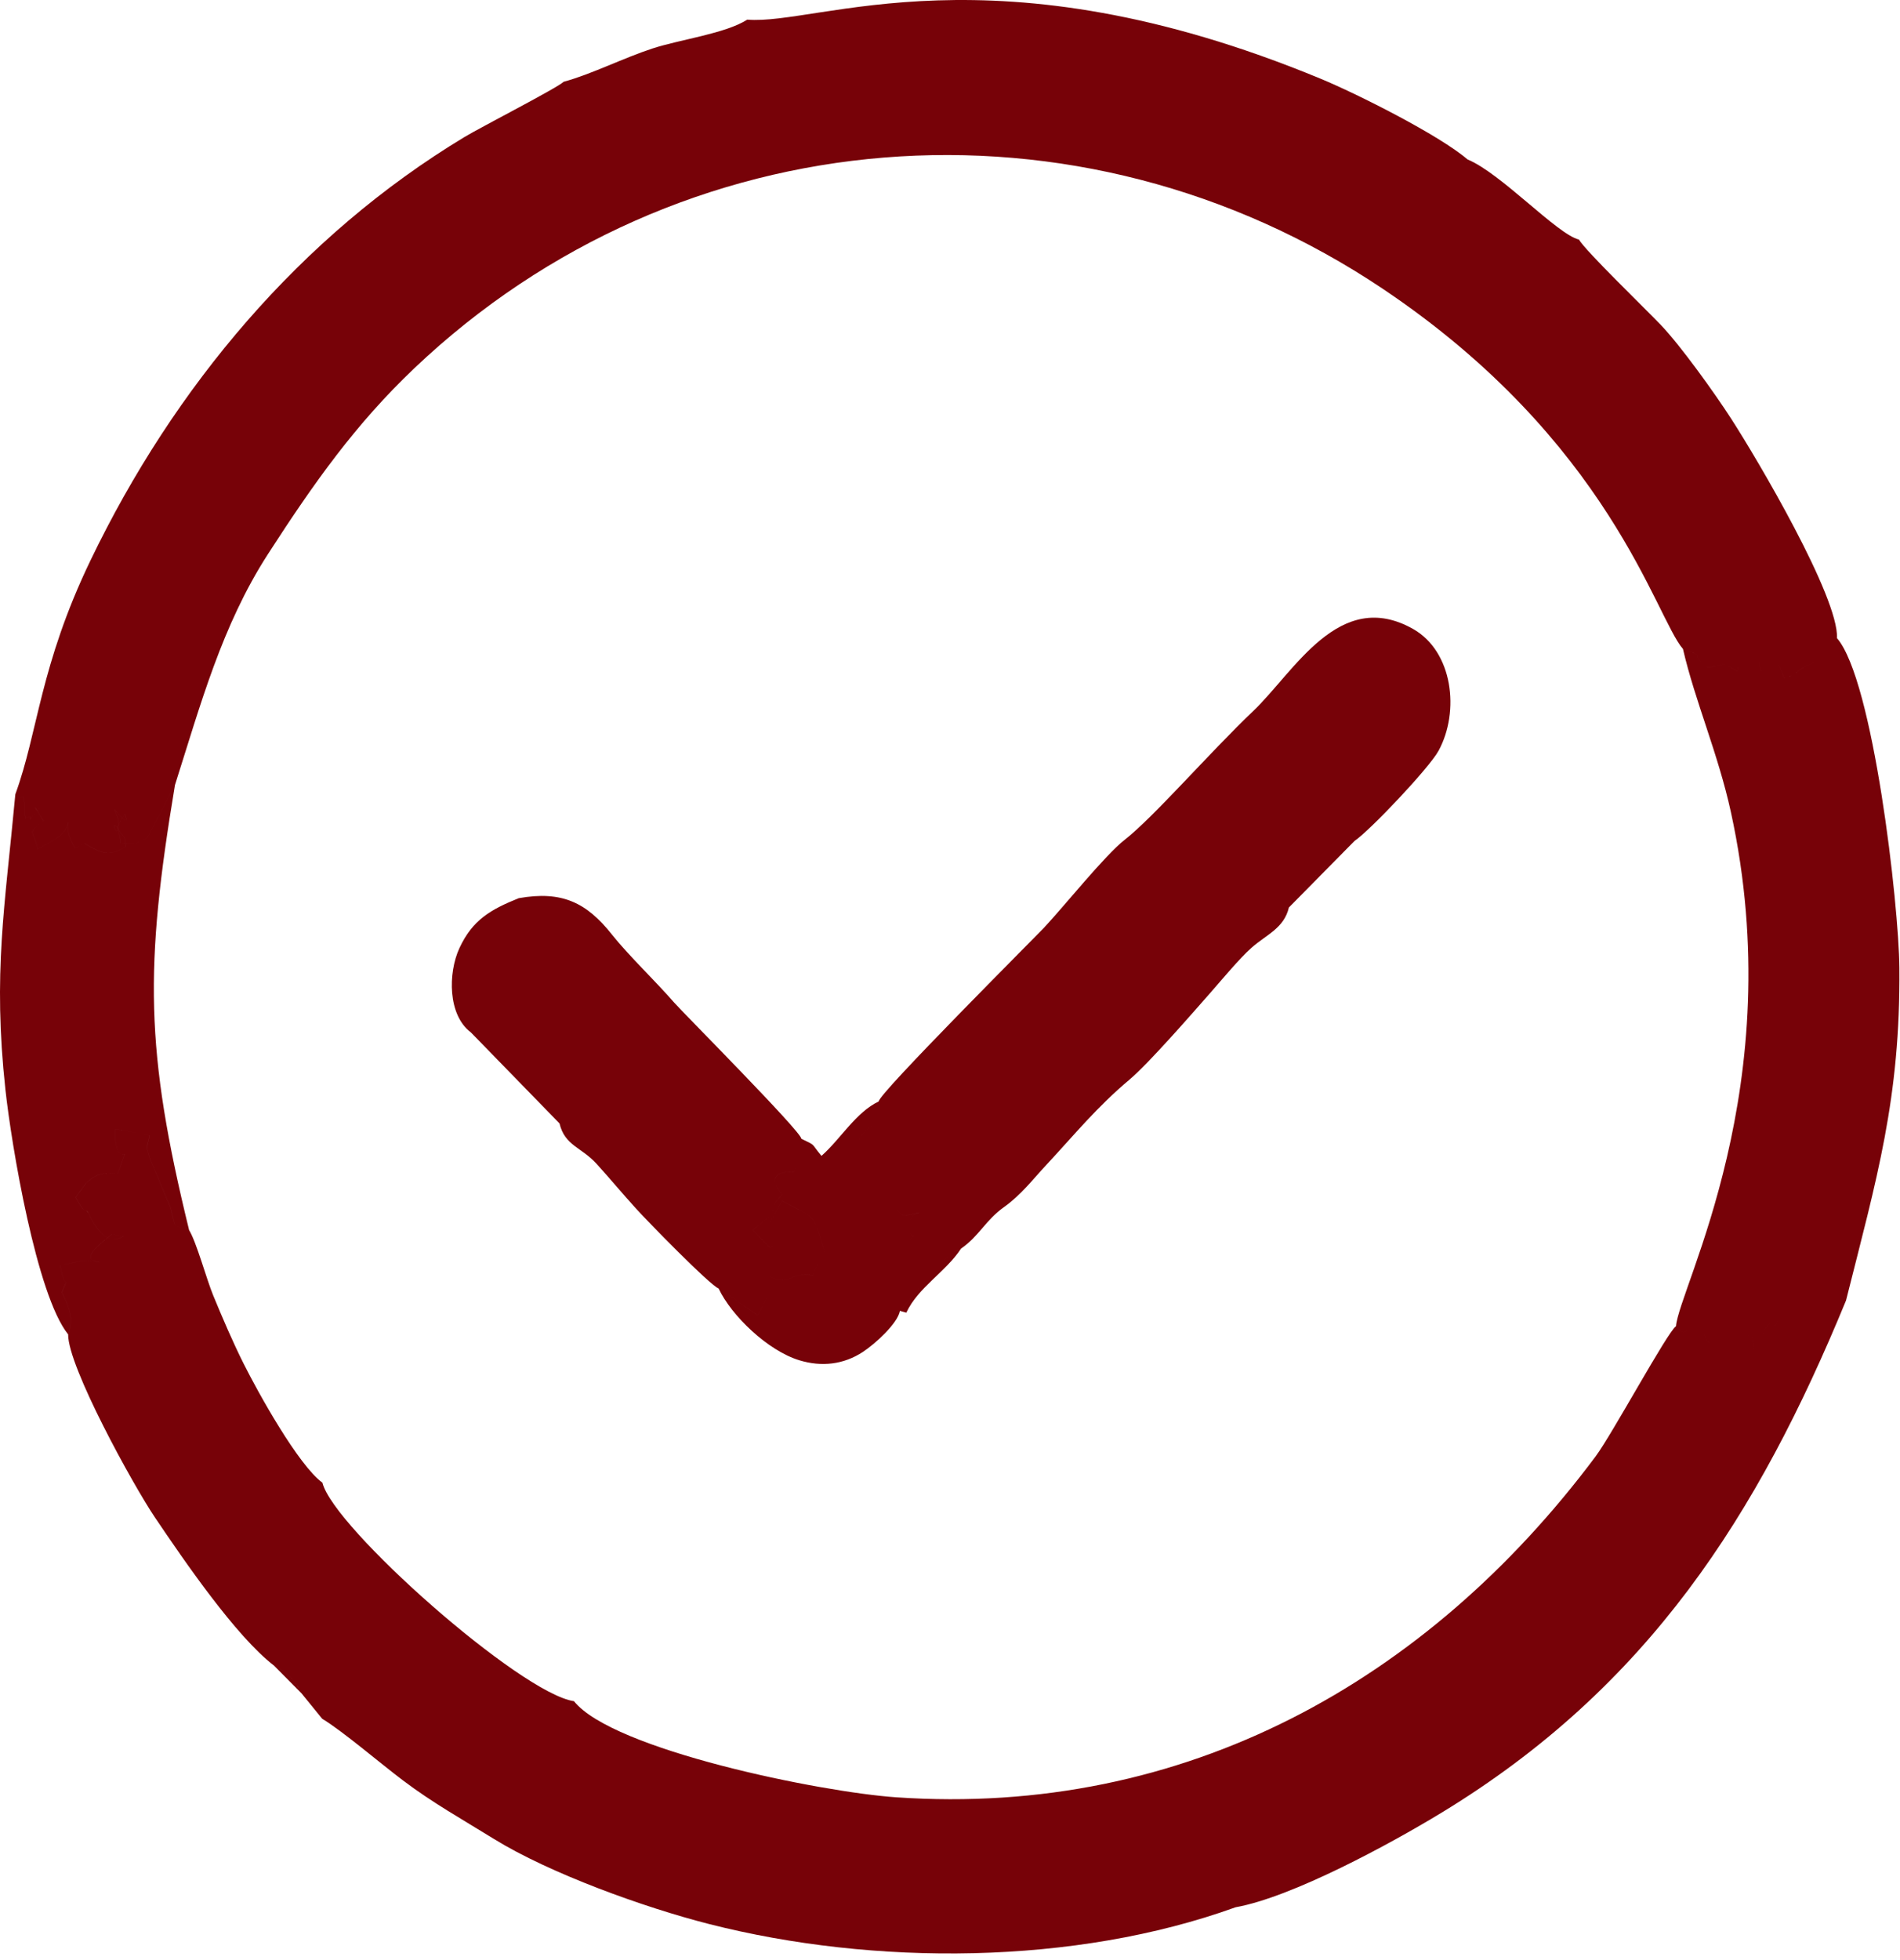 <?xml version="1.0" encoding="UTF-8"?> <svg xmlns="http://www.w3.org/2000/svg" width="161" height="166" viewBox="0 0 161 166" fill="none"><path fill-rule="evenodd" clip-rule="evenodd" d="M63.321 1.664C61.457 2.851 57.627 3.341 55.283 4.109C52.803 4.92 50.134 6.284 47.761 6.926C47.251 7.436 40.762 10.76 39.363 11.604C25.455 19.996 14.735 32.791 7.677 47.45C3.367 56.402 3.244 61.96 1.299 67.281C2.062 68.233 1.996 66.235 2.137 69.329C3.245 68.807 1.992 70.05 2.849 68.958C3.721 67.848 3.145 69.08 3.001 68.4L3.694 69.559C2.197 70.666 2.856 70.233 3.205 71.939C4.941 70.927 5.552 70.683 5.777 69.662C5.67 70.276 5.809 70.878 6.381 71.871L7.165 71.451C8.62 72.277 9.139 72.619 10.666 71.735C10.437 70.446 10.755 71.353 10.137 70.4C9.059 68.739 10.195 71.863 10.034 69.429L9.716 68.569C10.045 68.952 11.06 70.185 10.579 68.936C9.712 70.516 9.959 69.449 10.239 71.416C11.913 71.447 10.923 71.707 12.492 70.951L14.829 66.486C16.992 59.695 18.797 52.996 22.693 46.956C26.609 40.886 30.14 35.913 35.1 31.201C57.579 9.849 91.41 7.182 117.19 24.475C136.441 37.388 140.282 52.303 142.61 54.973C144.817 55.81 142.942 55.044 144.627 56.54C146.908 56.275 145.44 55.896 147.201 56.852L147.644 55.341C147.691 55.521 146.515 57.105 148.994 55.729C149.163 57.752 149.184 56.276 149.878 56.92L150.787 56.414C150.643 56.107 150.675 56.27 151.206 57.453C152.692 56.843 151.568 57.41 152.666 56.634C153.257 56.217 154.563 55.609 155.246 56.025L155.661 54.055C155.815 50.581 148.904 38.887 146.693 35.465C145.273 33.268 142.411 29.276 140.713 27.503C139.422 26.155 134.374 21.278 133.791 20.293C131.914 19.822 127.22 14.695 124.352 13.503C121.941 11.437 115.009 7.952 111.897 6.665C84.04 -4.862 69.386 2.174 63.321 1.664L63.321 1.664ZM5.773 113.029C5.746 115.751 11.284 125.801 13.114 128.513C15.622 132.229 19.985 138.601 23.22 141.088C24.201 141.514 25.101 142.437 25.548 143.434L27.303 145.59C29.015 146.619 32.179 149.326 34.132 150.801C36.655 152.706 39.153 154.1 41.858 155.771C46.572 158.684 54.591 161.578 60.083 162.976C74.055 166.536 91.081 166.477 104.702 161.556C109.513 160.692 117.768 156.209 122.119 153.566C139.673 142.903 148.938 128.355 156.426 110.159L156.176 107.274C156.14 107.243 156.059 107.208 156.051 107.204C154.773 106.525 155.936 107.976 155.969 106.787C154.198 106.49 155.155 106.45 153.499 106.889C153.625 107.884 153.034 108.261 153.794 108.965C152.697 109.001 149.963 109.583 149.099 110.257C149.528 111.342 149.328 110.932 150.29 111.672C151.05 111.04 150.246 113.28 150.309 111.779C149.624 112.468 149.429 112.582 149.36 113.66C150.55 112.734 148.769 113.59 148.597 114.524C148.587 112.638 148.422 113.604 147.939 112.868L145.196 113.139C144.788 114.379 144.529 113.168 144.327 112.941C143.576 112.1 144.5 112.718 143.177 112.244C142.809 112.947 142.671 113.087 142.017 112.342C141.296 112.81 136.608 121.491 135.202 123.373C120.962 142.421 100.396 153.923 75.944 152.242C69.527 151.801 51.924 148.225 48.635 144.1C44.112 143.44 28.241 129.399 27.322 125.594C25.284 124.11 21.891 118.002 20.634 115.488C19.714 113.647 18.84 111.609 18.061 109.717C17.503 108.363 16.648 105.213 16.025 104.198C14.525 103.666 14.966 104.265 14.456 102.309L12.723 98.175C12.311 96.922 12.471 97.29 12.686 96.17L9.785 95.638C9.622 98.232 10.638 97.753 10.576 97.757L9.977 99.438C8.894 99.44 8.48 99.177 7.295 100.211L6.406 101.421C7.412 103.207 6.95 101.998 7.509 102.757C7.51 102.758 8.725 105.869 10.478 104.7C9.094 104.577 9.886 104.223 8.735 105.164C7.004 106.579 7.929 106.765 7.929 106.766L8.422 106.913C7.088 106.592 6.74 106.894 5.113 107.174C5.485 109.677 5.942 107.694 5.246 109.465C5.808 110.671 6.313 111.647 5.774 113.03L5.773 113.029ZM74.462 93.296L74.616 94.835C73.662 95.505 72.567 96.245 72.636 97.188C74.695 98.569 73.999 97.847 74.72 96.862L75.199 98.356L73.344 100.645L75.454 101.91C76.823 103.131 76.047 103.099 77.896 102.711C77.407 102.831 77.134 102.924 77.068 103.798C76.938 105.51 78.095 103.977 76.844 105.199L76.789 107.603L78.8 108.002C79.671 107.151 80.351 106.161 81.434 105.765C82.966 104.709 83.512 103.356 85.098 102.23C86.506 101.23 87.51 99.912 88.671 98.665C91.152 96.001 92.874 93.841 95.729 91.432C97.357 90.058 101.059 85.806 102.628 84.021C103.572 82.947 105.038 81.177 106.051 80.28C107.328 79.148 108.795 78.642 109.217 76.869C110.045 75.65 113.57 71.744 114.78 71.232C116.061 70.375 121.106 65.055 121.902 63.589C123.713 60.257 123.12 55.174 119.72 53.266C113.468 49.758 109.681 56.906 106.199 60.223C102.499 63.747 97.743 69.234 95.296 71.141C93.642 72.43 90.171 76.765 88.454 78.599C87.818 79.278 74.372 92.715 74.462 93.296L74.462 93.296ZM142.61 54.973C143.632 59.395 145.585 63.824 146.672 68.796C151.725 91.927 142.278 109.068 142.017 112.341C142.671 113.087 142.809 112.947 143.177 112.244C144.5 112.718 143.576 112.1 144.327 112.941C144.529 113.167 144.788 114.379 145.196 113.139L147.939 112.868C148.422 113.604 148.586 112.637 148.597 114.524C148.769 113.59 150.55 112.734 149.36 113.66C149.429 112.581 149.624 112.468 150.309 111.779C150.246 113.279 151.05 111.04 150.29 111.672C149.328 110.932 149.528 111.342 149.099 110.257C149.963 109.583 152.697 109.001 153.794 108.965C153.034 108.261 153.625 107.884 153.499 106.889C155.155 106.45 154.198 106.49 155.969 106.787C155.936 107.976 154.773 106.525 156.051 107.204C156.058 107.208 156.14 107.243 156.176 107.274L156.426 110.158C159.031 99.8 161.042 93.072 160.947 81.967C160.902 76.625 158.738 57.617 155.661 54.055L155.246 56.025C154.563 55.609 153.257 56.217 152.666 56.635C151.568 57.41 152.692 56.843 151.207 57.453C150.675 56.271 150.644 56.108 150.787 56.414L149.878 56.92C149.184 56.276 149.164 57.752 148.994 55.729C146.515 57.105 147.691 55.521 147.644 55.341L147.201 56.853C145.441 55.896 146.908 56.275 144.628 56.541C142.943 55.044 144.817 55.811 142.61 54.973H142.61ZM39.899 87.448C41.232 87.996 46.659 93.775 47.411 95.16C47.86 97.052 49.263 97.16 50.568 98.6C51.722 99.875 52.764 101.13 53.924 102.405C54.895 103.475 60.127 108.841 60.894 109.144L64.183 111.387C65.618 109.041 64.79 110.082 65.192 108.1C66.938 109.055 66.88 107.674 68.89 108.031C69.343 106.932 69.25 107.152 69.921 106.24C69.693 105.417 69.383 103.926 68.783 103.2C68.464 102.814 67.762 102.494 67.675 102.446L66.249 101.717L64.866 104.255L66.091 105.684C65.471 105.416 65.265 105.684 65.26 105.687L63.778 104.193L64.764 103.431C64.826 103.361 64.926 103.296 64.988 103.22C65.055 103.139 65.14 103.063 65.204 102.975C66.115 101.721 65.128 102.396 66.28 101.182C64.9 99.619 66.121 99.145 67.302 99.297C67.697 97.868 67.508 97.941 67.906 96.458C67.869 95.823 57.824 85.727 57.128 84.926C55.508 83.061 53.307 80.989 51.826 79.128C49.704 76.461 47.617 75.429 43.958 76.081C41.596 77.035 40.047 77.902 38.931 80.309C37.952 82.423 37.946 85.992 39.9 87.448L39.899 87.448ZM1.299 67.28C0.421 76.787 -0.616 82.387 0.458 92.288C0.972 97.022 3.104 109.731 5.773 113.029C6.312 111.646 5.807 110.671 5.244 109.464C5.941 107.693 5.484 109.677 5.112 107.174C6.739 106.893 7.086 106.592 8.421 106.912L7.928 106.765C7.928 106.765 7.003 106.578 8.734 105.163C9.884 104.223 9.092 104.577 10.476 104.7C8.723 105.868 7.509 102.758 7.508 102.757C6.948 101.997 7.41 103.206 6.404 101.421L7.293 100.211C8.479 99.176 8.892 99.439 9.976 99.438L10.575 97.756C10.637 97.753 9.621 98.231 9.784 95.637L12.684 96.17C12.469 97.289 12.309 96.921 12.722 98.175L14.454 102.308C14.965 104.265 14.524 103.665 16.024 104.198C12.294 88.949 12.249 81.942 14.828 66.487L12.491 70.952C10.921 71.707 11.912 71.448 10.238 71.416C9.958 69.45 9.711 70.516 10.578 68.937C11.059 70.185 10.044 68.952 9.715 68.569L10.033 69.43C10.194 71.863 9.058 68.739 10.136 70.4C10.754 71.353 10.436 70.446 10.665 71.736C9.138 72.62 8.619 72.278 7.164 71.452L6.38 71.871C5.808 70.878 5.669 70.276 5.776 69.662C5.551 70.683 4.94 70.927 3.204 71.939C2.855 70.233 2.196 70.666 3.693 69.56L3 68.401C3.144 69.081 3.72 67.849 2.848 68.959C1.991 70.051 3.243 68.807 2.136 69.33C1.995 66.235 2.061 68.233 1.298 67.281L1.299 67.28ZM67.906 96.458C67.508 97.941 67.697 97.868 67.302 99.298C66.122 99.145 64.901 99.62 66.28 101.183C65.128 102.397 66.115 101.722 65.204 102.975C65.14 103.064 65.055 103.139 64.988 103.22C64.926 103.297 64.826 103.362 64.764 103.431L63.778 104.194L65.26 105.688C65.265 105.684 65.471 105.416 66.091 105.684L64.866 104.255L66.249 101.718L67.675 102.447C67.762 102.494 68.464 102.814 68.783 103.201C69.383 103.926 69.694 105.417 69.921 106.24C69.25 107.152 69.343 106.932 68.89 108.032C66.88 107.674 66.938 109.056 65.192 108.1C64.79 110.082 65.618 109.041 64.183 111.388L60.894 109.144C61.975 111.447 65.07 114.418 67.741 115.226C69.628 115.798 71.484 115.588 73.122 114.513C74.177 113.82 76.068 112.097 76.257 111.037L78.8 108.002L76.789 107.603L76.844 105.199C78.095 103.978 76.938 105.511 77.068 103.798C77.134 102.925 77.407 102.831 77.896 102.712C76.047 103.1 76.823 103.131 75.454 101.91L73.344 100.645L75.199 98.356L74.72 96.862C73.999 97.847 74.695 98.569 72.636 97.188C72.567 96.246 73.662 95.505 74.616 94.835L74.462 93.297C72.519 94.224 71.26 96.443 69.611 97.91C68.644 96.757 69.216 97.1 67.906 96.459V96.458ZM47.411 95.16C46.659 93.775 41.232 87.996 39.899 87.448L47.411 95.16ZM78.8 108.002L76.257 111.036L76.798 111.19C77.822 109.021 80.102 107.781 81.434 105.766C80.351 106.161 79.671 107.151 78.8 108.002V108.002ZM109.217 76.87L114.78 71.232C113.571 71.744 110.045 75.65 109.217 76.87ZM25.548 143.434C25.101 142.436 24.201 141.513 23.221 141.088L25.548 143.434Z" fill="#770208"></path></svg> 